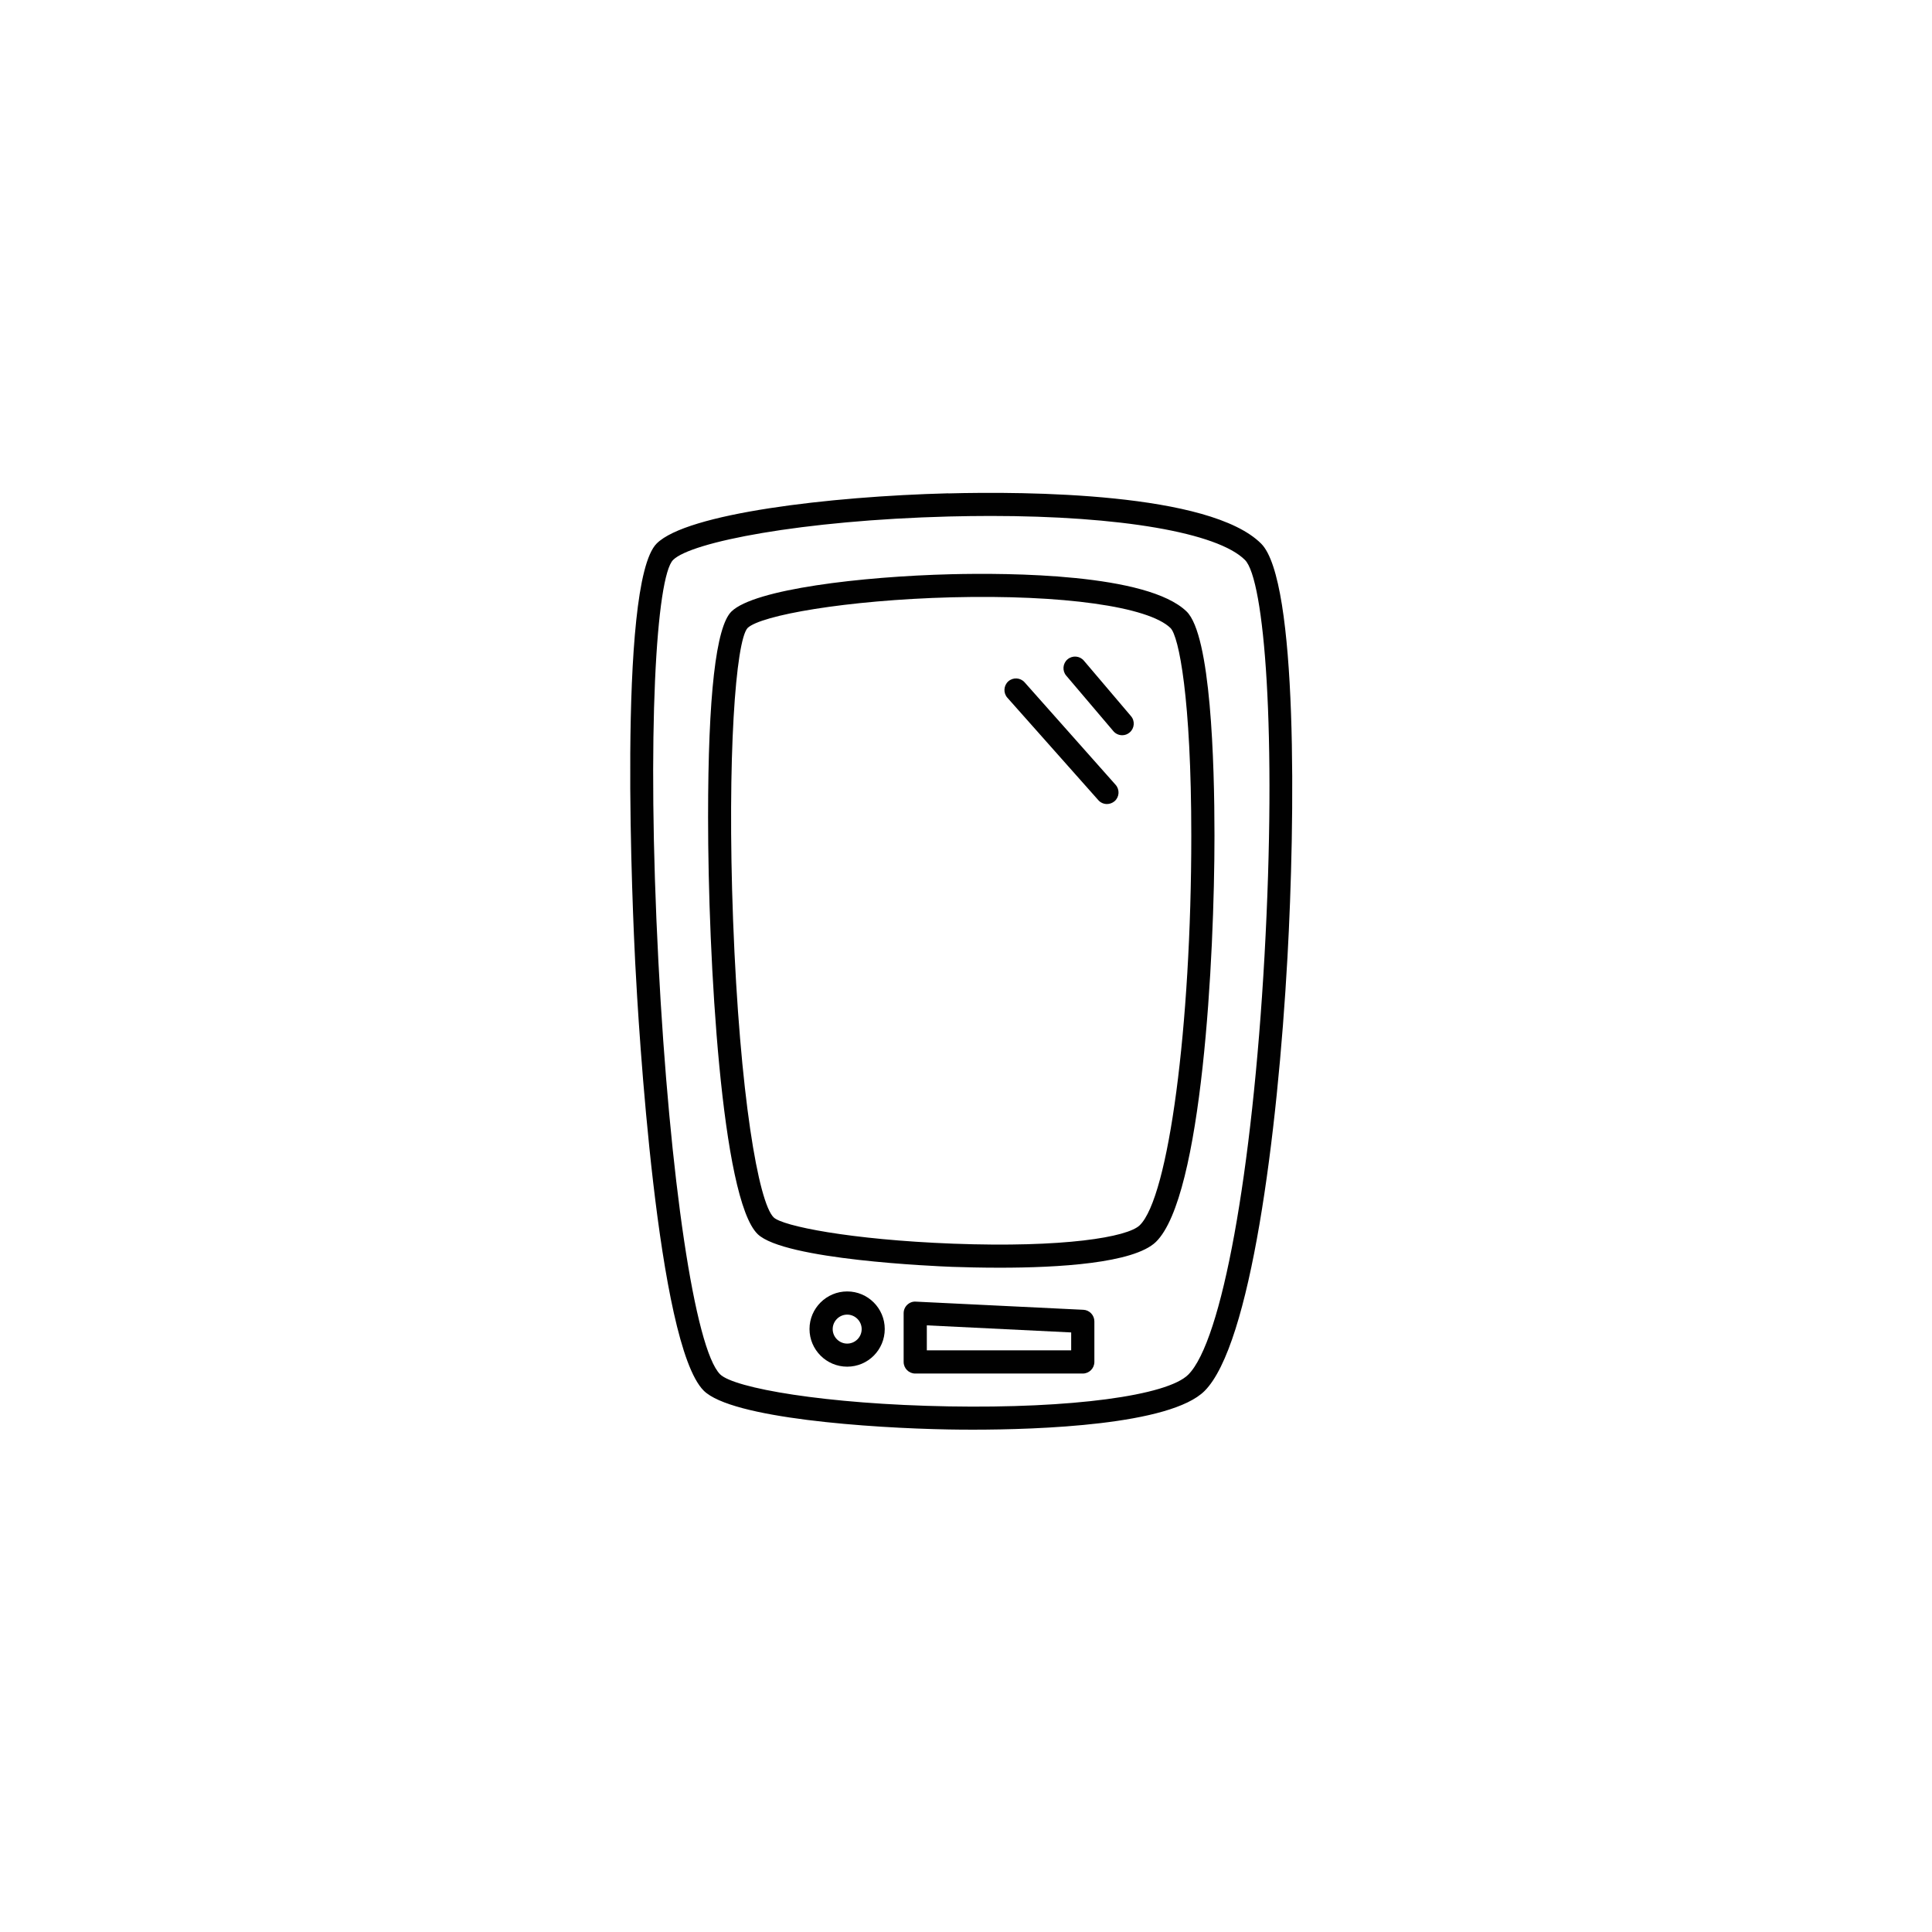 <?xml version="1.0" encoding="UTF-8"?><svg id="Livello_2" xmlns="http://www.w3.org/2000/svg" viewBox="0 0 180 180"><defs><style>.cls-1{fill:#010101;}.cls-2{fill:#fff;opacity:0;}</style></defs><g id="Livello_1-2"><rect class="cls-2" width="180" height="180"/><path class="cls-1" d="M78.93,120.32c-1.93,0-3.51,1.57-3.51,3.5s1.57,3.51,3.51,3.51,3.5-1.57,3.5-3.51c0-1.93-1.57-3.5-3.5-3.5ZM78.93,125.18c-.74,0-1.35-.61-1.35-1.35s.61-1.35,1.35-1.35,1.35.61,1.35,1.35c0,.74-.6,1.35-1.35,1.35Z"/><path class="cls-1" d="M88.36,45.96c-11.13.29-24.38,1.88-27.18,4.68-3.71,3.71-2.18,35.43-2,39.03.3,5.9,2.05,35.55,6.38,39.89,2.59,2.59,15.56,3.49,22.81,3.62.58.01,1.34.02,2.22.02,6.16,0,18.45-.42,21.64-3.61,4.27-4.27,6.79-23.67,7.72-40.39.71-12.7.99-35.11-2.45-38.55-4.78-4.78-21.98-4.87-29.15-4.68ZM117.81,89.08c-1.13,20.2-3.98,35.87-7.1,38.99-1.97,1.97-10.93,3.16-22.3,2.96-11.52-.2-20.04-1.71-21.32-2.99-2.34-2.34-4.7-18.16-5.75-38.47-1.11-21.44-.18-35.85,1.37-37.4,1.67-1.67,11.97-3.69,25.71-4.05,1.32-.03,2.61-.05,3.87-.05,12.04,0,21.15,1.55,23.7,4.1,1.81,1.8,2.98,16.1,1.82,36.91Z"/><path class="cls-1" d="M88.61,53.5c-8.35.21-18.32,1.39-20.46,3.47-1.45,1.41-2.18,7.85-2.18,19.14,0,13.29,1.25,35.6,4.62,38.87,2.47,2.39,16.53,2.99,18.13,3.05,1.16.04,2.71.08,4.43.08,5.39,0,12.47-.4,14.54-2.4,4.32-4.2,5.46-26.59,5.46-37.84,0-6.86-.34-18.71-2.6-20.9-3.65-3.54-16.56-3.6-21.94-3.47ZM106.18,114.16c-1.13,1.1-7.06,2.1-17.39,1.71-9.63-.37-15.9-1.65-16.71-2.45-1.41-1.37-3.16-11.32-3.78-27.68-.57-15.28.25-26.03,1.35-27.23,1.22-1.18,9.15-2.6,19.01-2.86,10.33-.26,18.33.86,20.39,2.86.78.76,1.94,6.54,1.94,19.36,0,17.73-2.11,33.68-4.81,36.29Z"/><path class="cls-1" d="M100.93,122.03l-15.61-.76c-.3-.02-.58.09-.8.3-.21.2-.33.48-.33.78v4.54c0,.59.48,1.08,1.08,1.08h15.61c.59,0,1.08-.48,1.08-1.08v-3.78c0-.57-.45-1.05-1.02-1.08ZM99.8,125.81h-13.45v-2.33l13.45.66v1.68Z"/><path class="cls-1" d="M95.46,63.57c-.4-.45-1.08-.48-1.52-.09-.44.4-.48,1.08-.09,1.52l8.48,9.55c.21.24.51.36.8.36.25,0,.51-.09.72-.27.45-.4.48-1.08.09-1.52l-8.48-9.55Z"/><path class="cls-1" d="M100.98,61.55c-.38-.45-1.06-.51-1.52-.12-.45.38-.51,1.07-.12,1.52l4.39,5.17c.21.25.52.38.82.38.25,0,.49-.08.7-.26.45-.38.51-1.07.12-1.52l-4.39-5.17Z"/></g></svg>